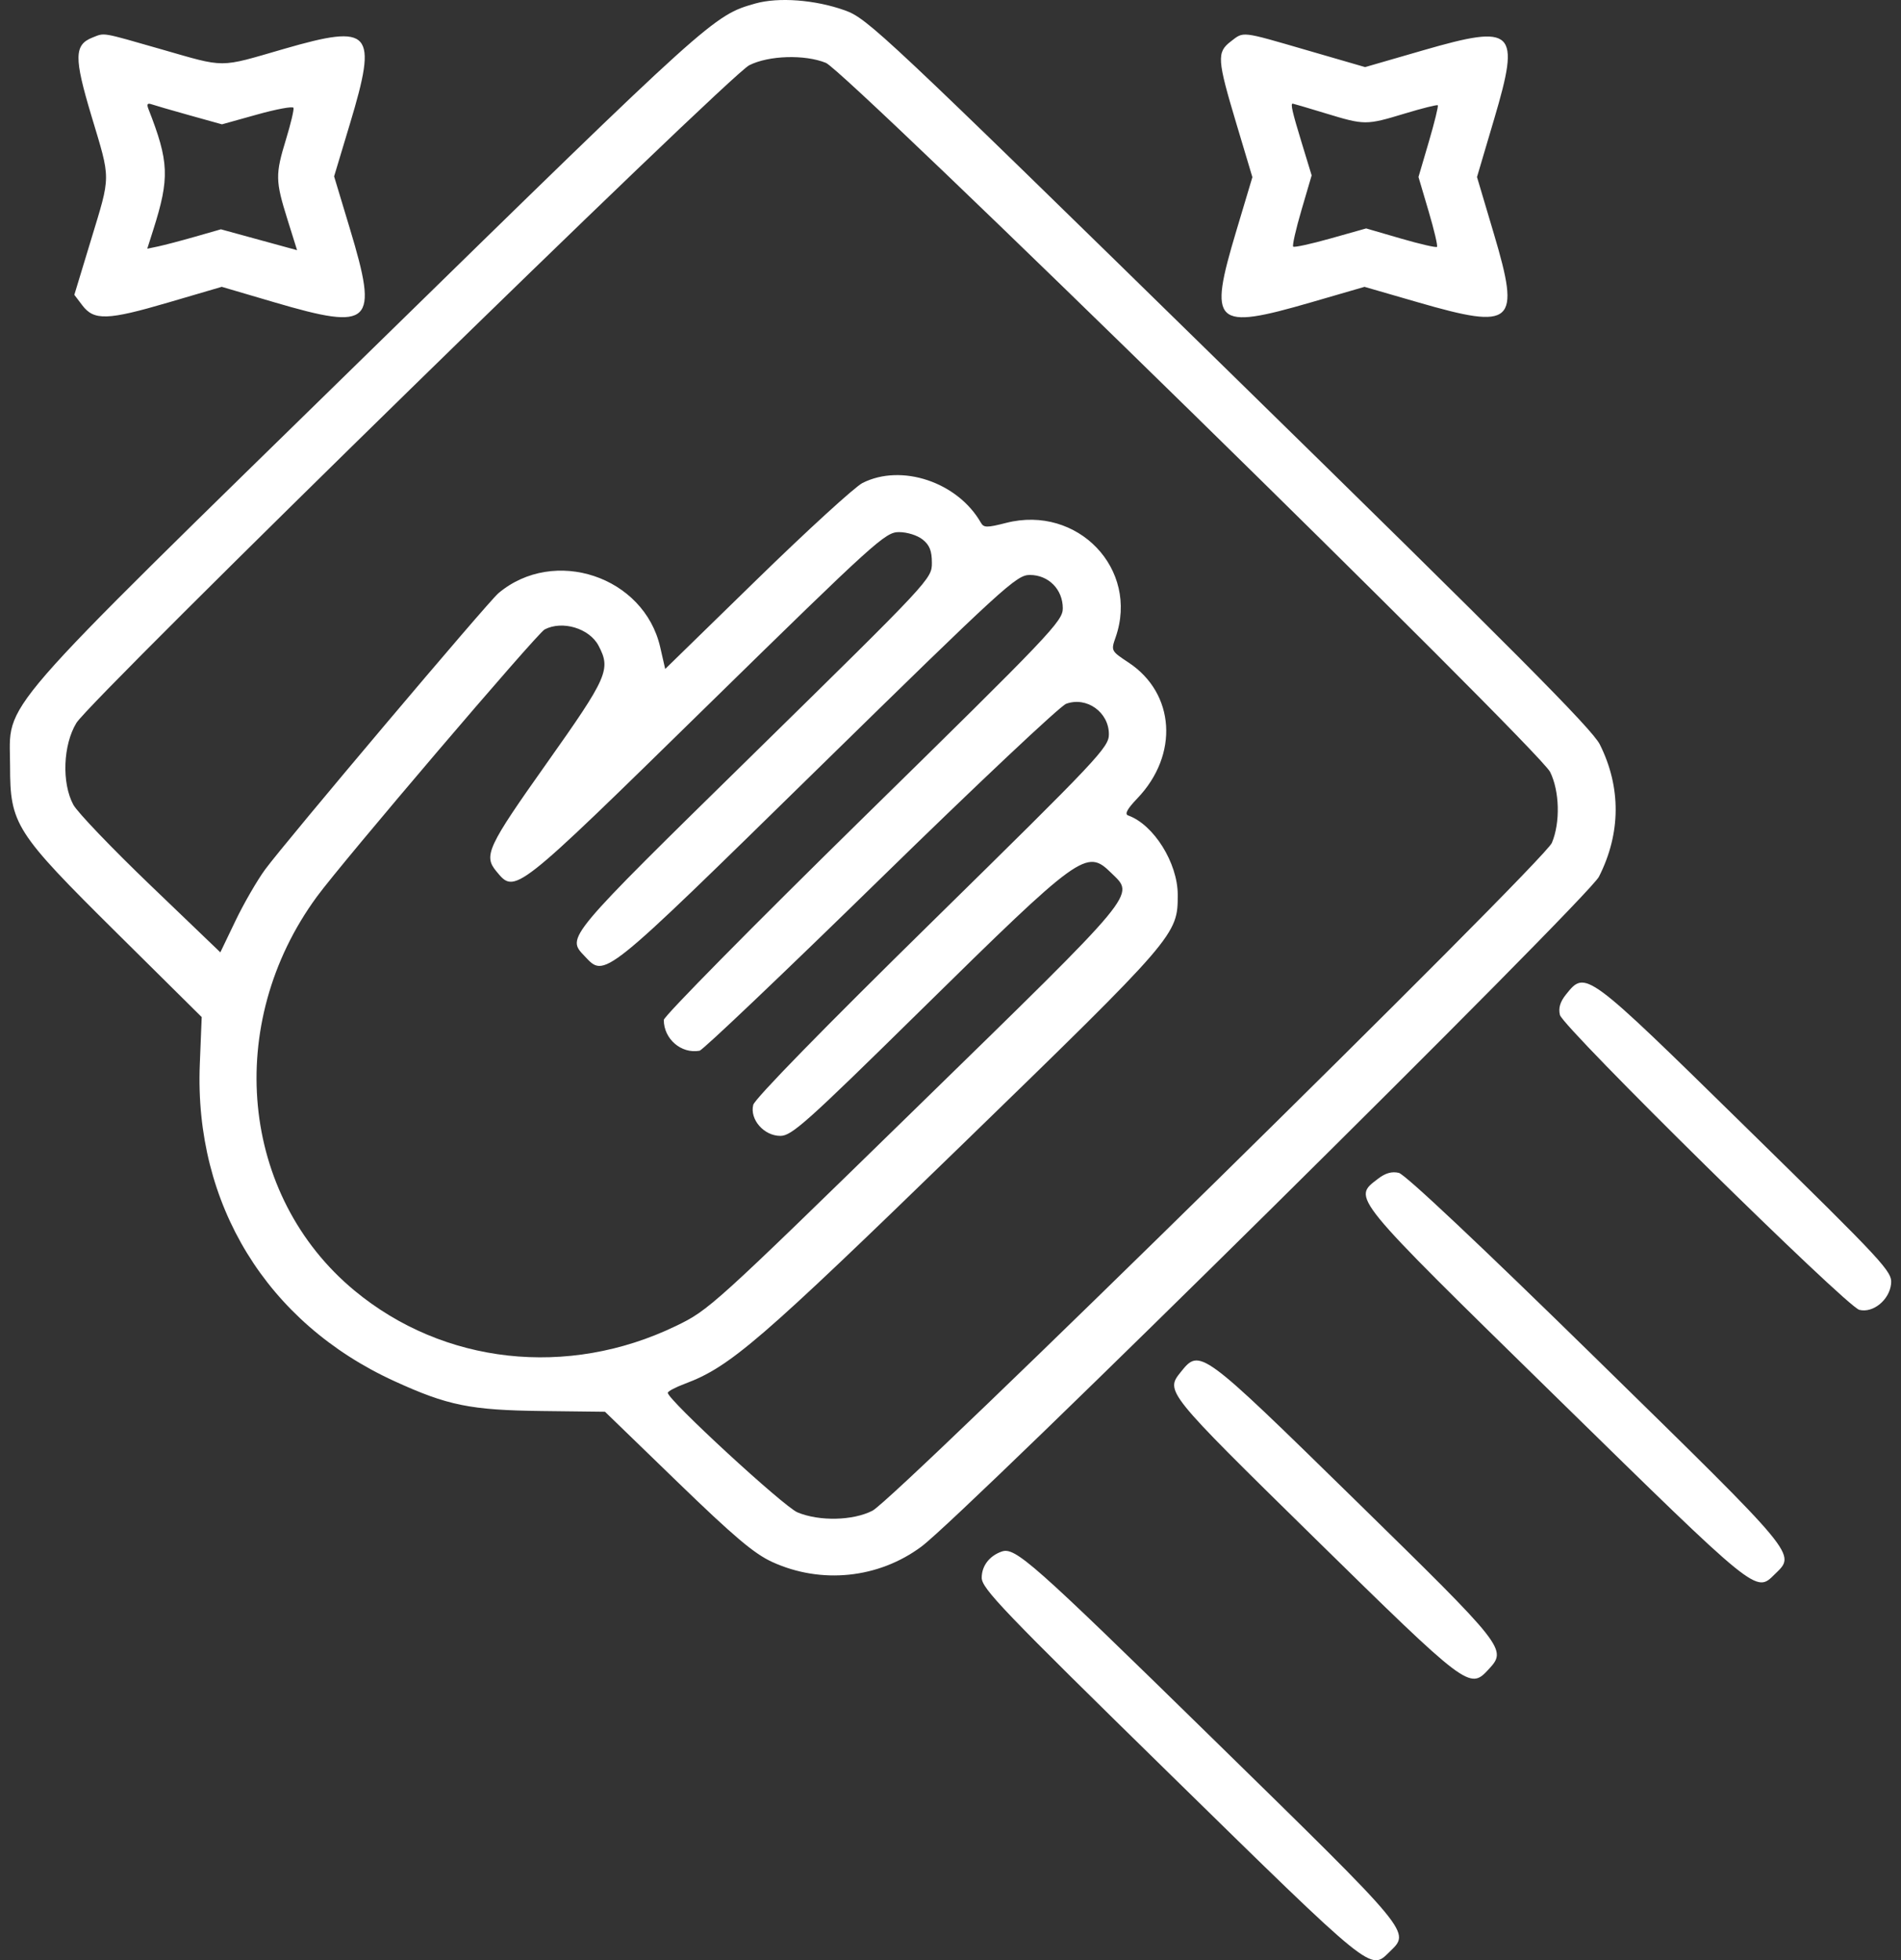 <svg width="97" height="100" viewBox="0 0 97 100" fill="none" xmlns="http://www.w3.org/2000/svg">
<rect x="0" y="0" width="97" height="100" fill="#333333" stroke="none"/>
<path fill-rule="evenodd" clip-rule="evenodd" d="M38.535 0.181C36.407 0.784 36.303 0.878 18.907 17.886C-0.675 37.031 0.514 35.662 0.514 39.064C0.514 42.056 0.76 42.442 5.966 47.6L10.292 51.885L10.195 54.292C9.907 61.432 13.618 67.48 20.111 70.452C22.845 71.704 24.003 71.938 27.657 71.982L30.871 72.02L34.551 75.583C37.452 78.392 38.479 79.259 39.401 79.682C41.9 80.827 44.826 80.526 47.016 78.898C49.252 77.236 81.028 45.825 81.587 44.725C82.71 42.513 82.725 40.159 81.631 37.975C81.238 37.191 77.248 33.181 62.723 18.971C45 1.63 44.269 0.943 43.111 0.529C41.598 -0.013 39.724 -0.156 38.535 0.181ZM4.719 1.915C3.782 2.284 3.772 2.935 4.662 5.901C5.662 9.234 5.664 8.874 4.638 12.257L3.793 15.04L4.201 15.578C4.797 16.363 5.487 16.341 8.577 15.435L11.315 14.632L14.009 15.424C18.974 16.883 19.325 16.54 17.852 11.663L17.048 8.998L17.855 6.318C19.285 1.572 18.959 1.201 14.489 2.495C11.115 3.471 11.566 3.47 8.195 2.504C5.132 1.626 5.356 1.664 4.719 1.915ZM62.794 2.121C62.082 2.67 62.107 3.035 63.082 6.292L63.904 9.038L63.082 11.784C61.645 16.584 61.937 16.862 66.906 15.422L69.625 14.633L72.36 15.424C77.245 16.838 77.593 16.523 76.227 11.93L75.365 9.031L76.244 6.061C77.588 1.519 77.277 1.219 72.629 2.563L69.656 3.423L66.718 2.571C63.281 1.573 63.477 1.595 62.794 2.121ZM42.141 3.207C43.176 3.627 78.522 38.225 79.095 39.379C79.581 40.358 79.621 41.964 79.185 42.999C78.781 43.959 45.713 76.455 44.517 77.068C43.522 77.578 41.807 77.616 40.694 77.153C39.989 76.859 34.074 71.41 34.074 71.053C34.074 70.978 34.467 70.77 34.949 70.59C37.257 69.725 38.761 68.429 49.064 58.422C60.036 47.766 60.098 47.693 60.095 45.644C60.093 44.022 58.869 42.065 57.565 41.6C57.374 41.532 57.514 41.271 58.03 40.732C60.163 38.507 59.963 35.371 57.588 33.801C56.689 33.207 56.685 33.199 56.926 32.509C58.138 29.031 54.99 25.743 51.339 26.675C50.355 26.926 50.199 26.925 50.051 26.666C48.867 24.594 46.001 23.632 44.01 24.639C43.62 24.837 41.195 27.052 38.621 29.563L33.942 34.127L33.688 33.016C32.863 29.403 28.273 27.872 25.432 30.262C24.896 30.712 14.543 42.972 13.527 44.358C13.118 44.917 12.436 46.097 12.013 46.979L11.243 48.583L7.682 45.167C5.723 43.288 3.95 41.438 3.743 41.055C3.143 39.947 3.215 38.004 3.897 36.882C4.645 35.652 37.175 3.861 38.231 3.328C39.224 2.827 41.064 2.77 42.141 3.207ZM9.671 5.882L11.326 6.343L13.119 5.843C14.105 5.567 14.94 5.413 14.975 5.5C15.009 5.587 14.837 6.312 14.593 7.111C14.044 8.904 14.05 9.223 14.666 11.19L15.159 12.763L13.216 12.231L11.272 11.698L9.949 12.077C9.221 12.285 8.375 12.507 8.07 12.571L7.514 12.688L7.822 11.719C8.661 9.077 8.628 8.251 7.575 5.563C7.478 5.316 7.522 5.246 7.728 5.318C7.887 5.374 8.761 5.628 9.671 5.882ZM67.634 5.78C69.639 6.39 69.7 6.391 71.681 5.792C72.569 5.523 73.326 5.334 73.364 5.371C73.403 5.408 73.197 6.247 72.907 7.234L72.379 9.029L72.894 10.77C73.177 11.726 73.371 12.548 73.323 12.594C73.276 12.641 72.443 12.448 71.473 12.166L69.709 11.653L67.896 12.164C66.899 12.445 66.039 12.633 65.986 12.581C65.933 12.528 66.123 11.69 66.409 10.716L66.928 8.947L66.419 7.28C65.939 5.708 65.842 5.286 65.961 5.286C65.989 5.286 66.742 5.508 67.634 5.78ZM47.075 27.521C47.433 27.805 47.55 28.098 47.55 28.715C47.55 29.528 47.497 29.584 38.48 38.429C28.83 47.894 28.906 47.803 29.823 48.768C30.884 49.884 30.632 50.086 41.68 39.267C51.264 29.882 51.866 29.331 52.547 29.331C53.502 29.331 54.23 30.067 54.23 31.033C54.23 31.688 53.619 32.329 44.05 41.713C38.452 47.204 33.871 51.846 33.871 52.03C33.871 53.004 34.761 53.77 35.696 53.602C35.863 53.572 40.015 49.623 44.922 44.827C49.83 40.03 54.095 36.015 54.401 35.903C55.449 35.522 56.582 36.33 56.582 37.458C56.582 38.123 56.063 38.673 47.571 47.012C42.017 52.464 38.511 56.054 38.434 56.365C38.25 57.11 38.982 57.946 39.818 57.946C40.396 57.946 41.149 57.273 46.952 51.567C55.156 43.5 55.439 43.295 56.693 44.524C57.907 45.714 58.252 45.298 46.697 56.576C36.364 66.661 36.177 66.831 34.479 67.649C28.97 70.304 22.634 69.605 18.087 65.838C12.251 61.003 11.414 52.228 16.171 45.74C17.483 43.95 27.404 32.314 27.791 32.111C28.693 31.638 30.074 32.053 30.54 32.937C31.182 34.152 31.011 34.538 27.889 38.946C24.873 43.202 24.665 43.649 25.323 44.445C26.29 45.614 26.2 45.685 36.07 36.021C44.675 27.596 45.173 27.145 45.868 27.145C46.285 27.145 46.806 27.307 47.075 27.521ZM79.905 50.734C79.605 51.108 79.511 51.426 79.597 51.778C79.754 52.418 94.212 66.655 94.874 66.821C95.576 66.998 96.412 66.312 96.494 65.494C96.558 64.865 96.208 64.488 89.094 57.515C80.887 49.47 80.907 49.486 79.905 50.734ZM70.312 60.135C69.01 61.139 68.808 60.892 79.45 71.313C89.741 81.389 89.585 81.263 90.557 80.311C91.642 79.248 91.858 79.507 81.473 69.337C75.519 63.506 71.697 59.908 71.376 59.833C71.019 59.749 70.692 59.842 70.312 60.135ZM60.247 69.996C59.457 70.98 59.475 71.002 67.072 78.458C74.891 86.13 74.991 86.206 75.95 85.168C76.908 84.13 76.872 84.085 69.132 76.508C61.251 68.793 61.226 68.775 60.247 69.996ZM51.107 79.153C50.483 79.374 50.093 79.885 50.093 80.485C50.093 81.035 51.152 82.139 59.781 90.588C70.072 100.665 69.916 100.539 70.887 99.587C71.973 98.523 72.188 98.783 61.804 88.621C52.629 79.643 51.799 78.909 51.107 79.153Z" fill="white"/>
</svg>
